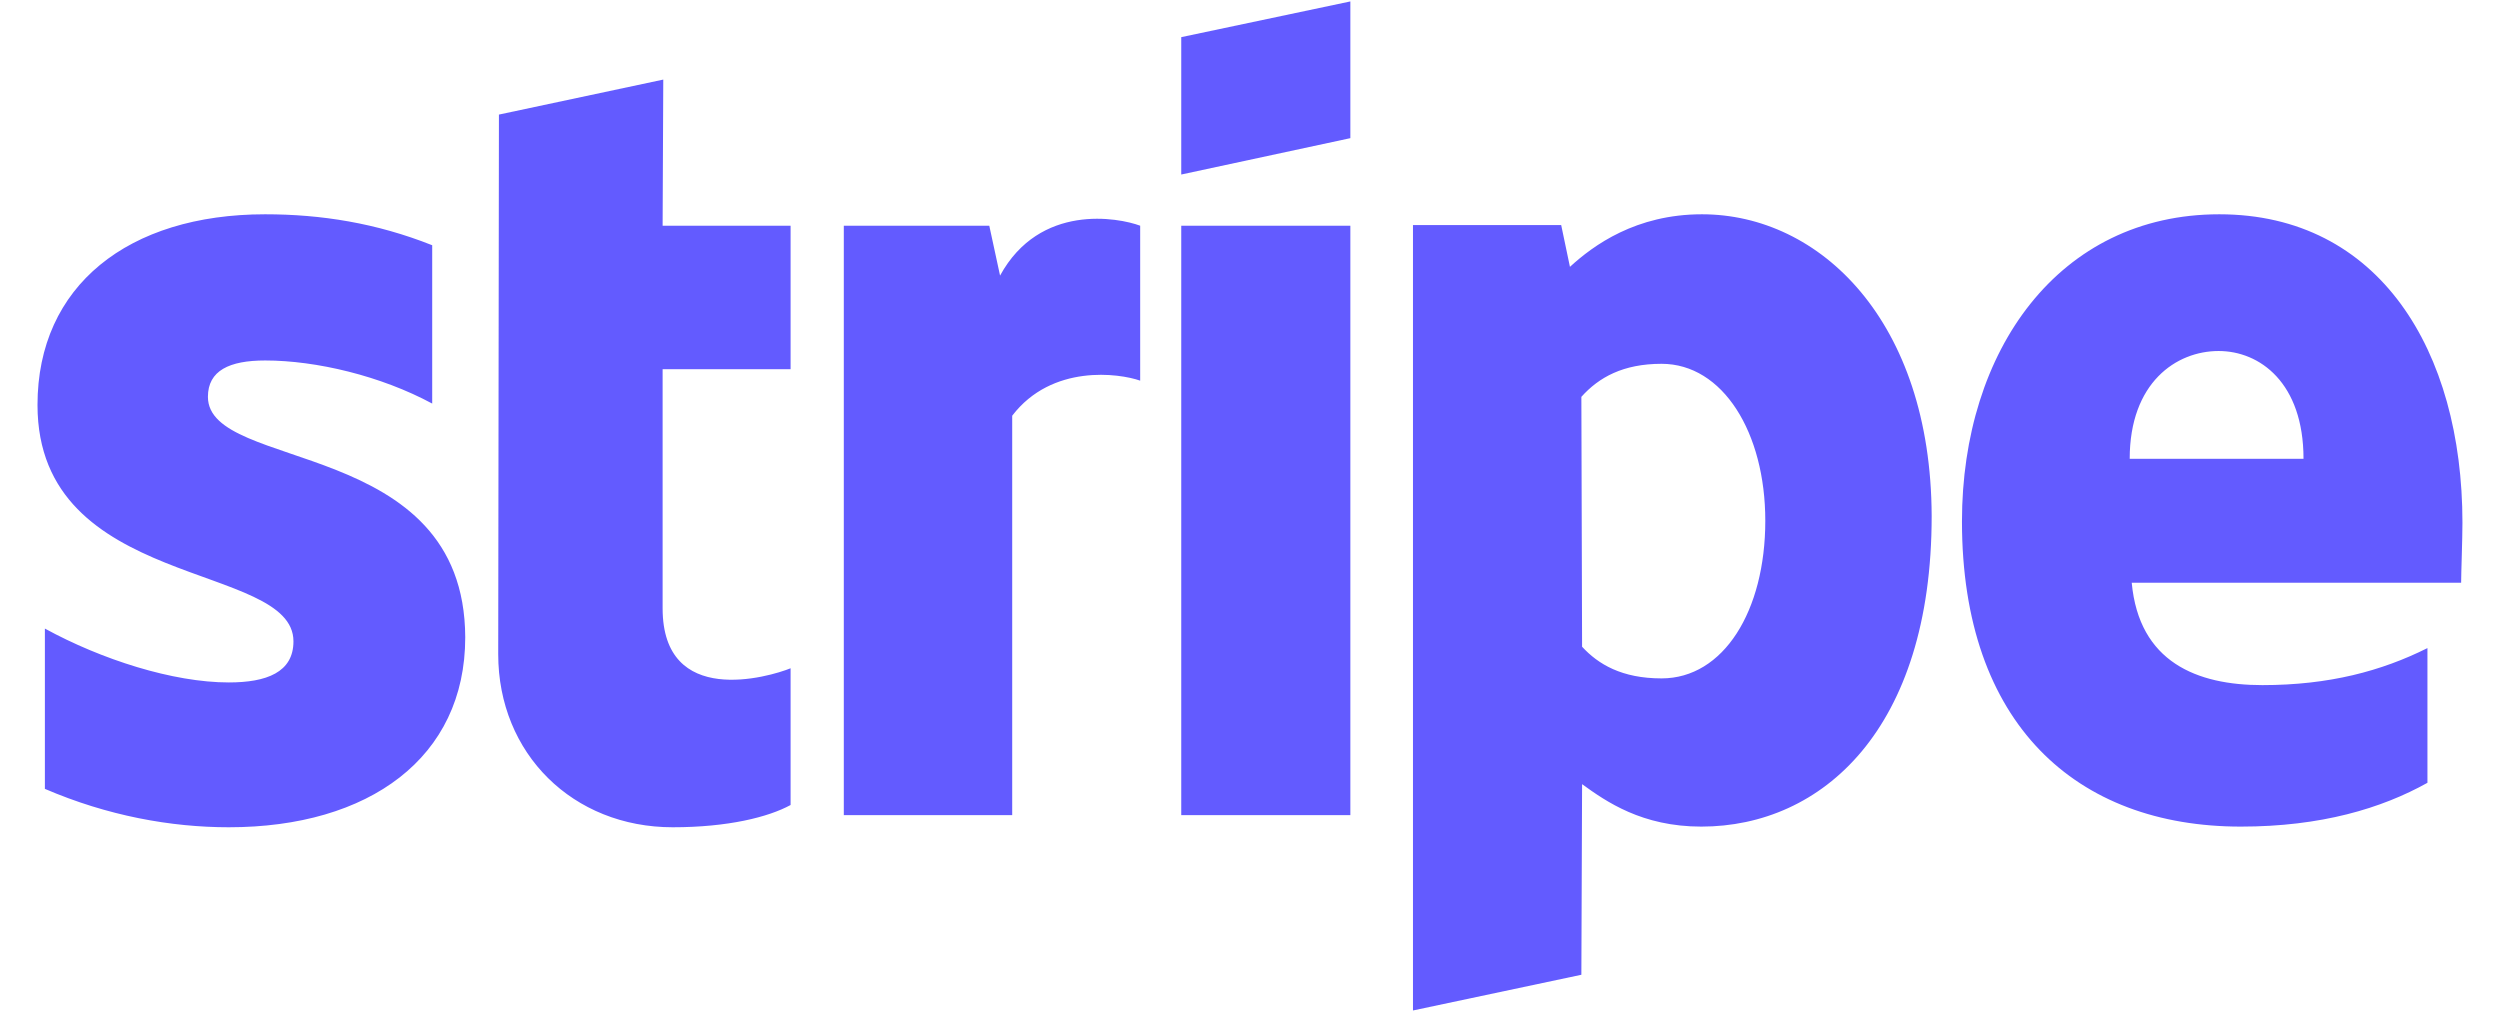 <svg width="42" height="17" viewBox="0 0 42 17" fill="none" xmlns="http://www.w3.org/2000/svg">
<path d="M41.369 8.783C41.369 5.886 39.966 3.6 37.284 3.6C34.59 3.6 32.961 5.886 32.961 8.76C32.961 12.166 34.885 13.887 37.646 13.887C38.993 13.887 40.011 13.581 40.781 13.151V10.888C40.011 11.273 39.129 11.51 38.008 11.51C36.91 11.51 35.937 11.125 35.813 9.79H41.347C41.347 9.643 41.369 9.054 41.369 8.783ZM35.779 7.708C35.779 6.429 36.56 5.897 37.273 5.897C37.963 5.897 38.699 6.429 38.699 7.708H35.779ZM28.593 3.6C27.484 3.6 26.771 4.12 26.375 4.483L26.228 3.781H23.738V16.976L26.567 16.376L26.579 13.174C26.986 13.468 27.586 13.887 28.582 13.887C30.607 13.887 32.452 12.257 32.452 8.67C32.441 5.388 30.573 3.6 28.593 3.6H28.593ZM27.914 11.397C27.246 11.397 26.85 11.159 26.579 10.865L26.567 6.667C26.861 6.339 27.269 6.112 27.914 6.112C28.944 6.112 29.657 7.266 29.657 8.749C29.657 10.265 28.955 11.397 27.914 11.397ZM19.845 2.932L22.686 2.321V0.024L19.845 0.624V2.932V2.932ZM19.845 3.792H22.686V13.694H19.845V3.792ZM16.801 4.63L16.62 3.792H14.176V13.694H17.005V6.984C17.672 6.112 18.804 6.271 19.155 6.395V3.792C18.793 3.656 17.469 3.408 16.801 4.63ZM11.143 1.337L8.382 1.925L8.37 10.99C8.37 12.665 9.627 13.898 11.301 13.898C12.229 13.898 12.908 13.728 13.282 13.524V11.227C12.92 11.374 11.132 11.895 11.132 10.22V6.203H13.282V3.792H11.132L11.143 1.337ZM3.493 6.667C3.493 6.225 3.855 6.056 4.455 6.056C5.315 6.056 6.401 6.316 7.261 6.78V4.12C6.322 3.747 5.394 3.6 4.455 3.6C2.158 3.6 0.63 4.799 0.63 6.803C0.63 9.926 4.93 9.428 4.93 10.775C4.93 11.295 4.478 11.465 3.844 11.465C2.905 11.465 1.705 11.08 0.754 10.56V13.253C1.807 13.706 2.871 13.898 3.844 13.898C6.198 13.898 7.816 12.732 7.816 10.707C7.805 7.334 3.493 7.934 3.493 6.667Z" fill="#635BFF"/>
</svg>
